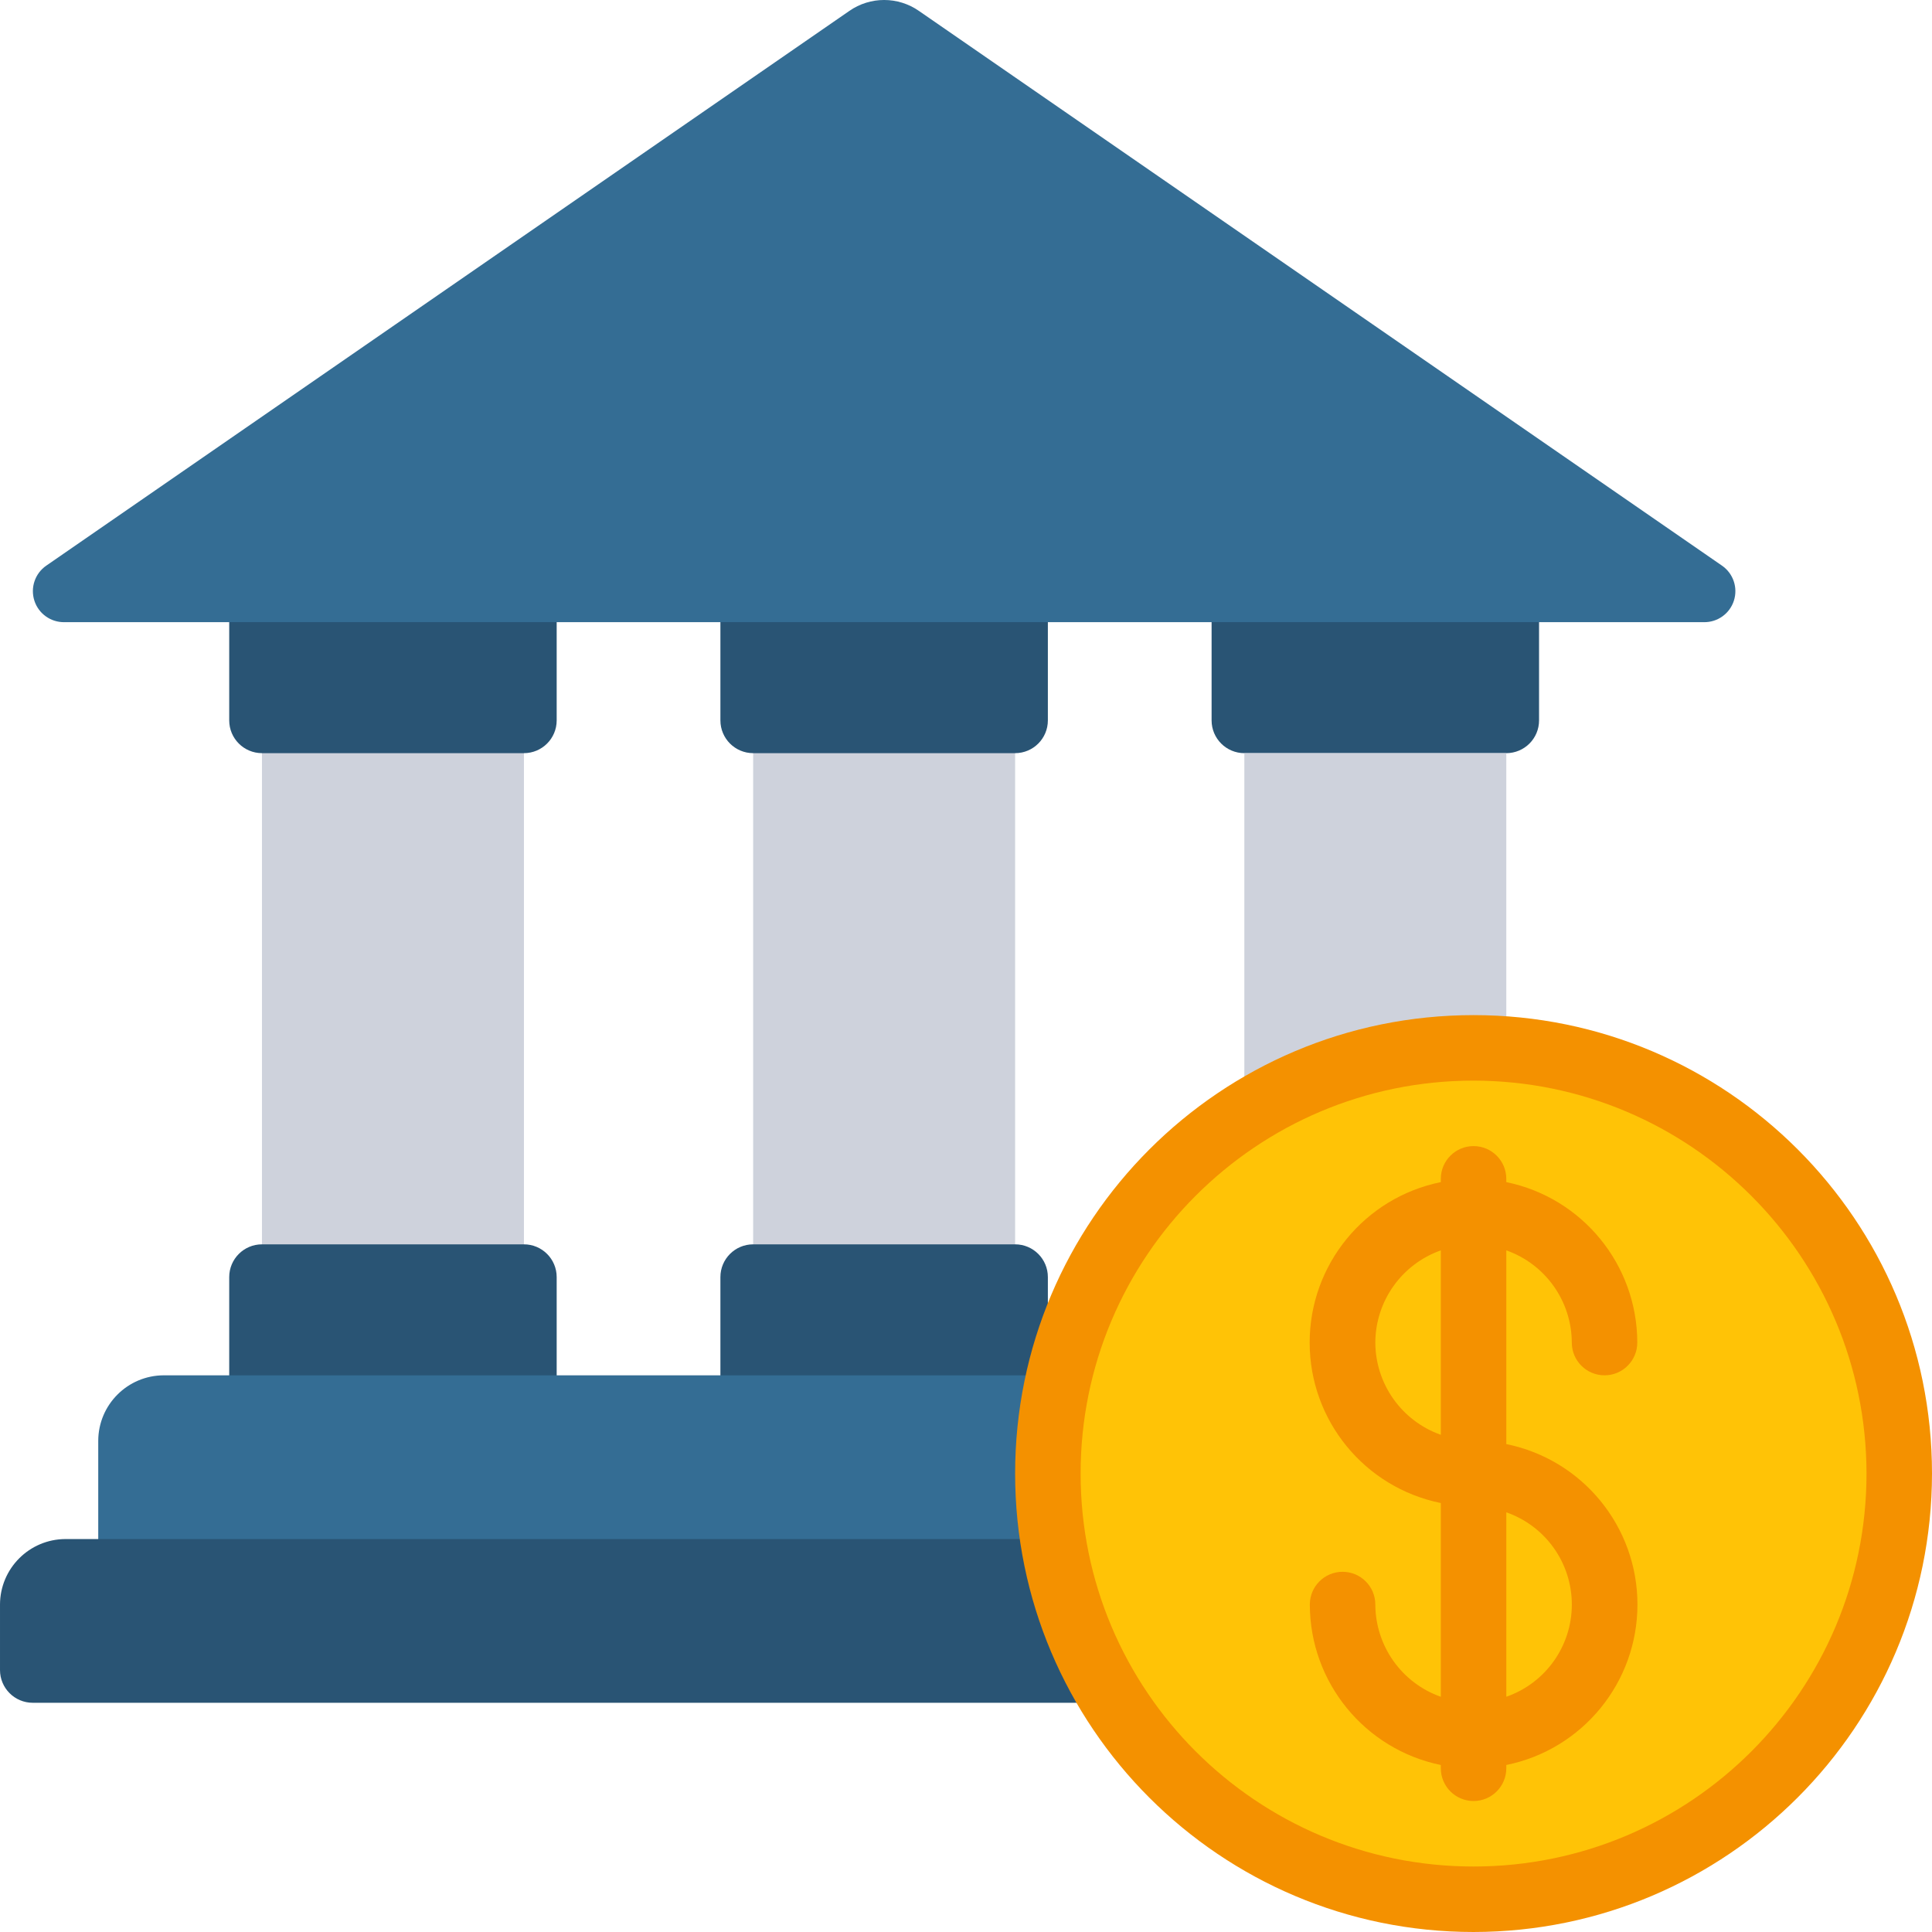 <?xml version="1.0" encoding="UTF-8"?>
<svg xmlns="http://www.w3.org/2000/svg" height="512" viewBox="0 0 59 59" width="512">
  <g id="012---Bank-Loan" fill="none">
    <path id="Rectangle" d="m23 22h8v17h-8z" fill="#ced2dc"></path>
    <path id="Rectangle" d="m8 22h8v17h-8z" fill="#ced2dc"></path>
    <g fill="#295474">
      <path id="Path" d="m22 18h10v4c0 .552-.448 1-1 1h-8c-.552 0-1-.448-1-1z"></path>
      <path id="Path" d="m23 38h8c.552 0 1 .448 1 1v4h-10v-4c0-.552.448-1 1-1z"></path>
      <path id="Path" d="m7 18h10v4c0 .552-.448 1-1 1h-8c-.552 0-1-.448-1-1z"></path>
      <path id="Path" d="m8 38h8c.552 0 1 .448 1 1v4h-10v-4c0-.552.448-1 1-1z"></path>
      <path id="Path" d="m37 18h10v4c0 .552-.448 1-1 1h-8c-.552 0-1-.448-1-1z"></path>
    </g>
    <path id="Path" d="m38 34.05v-11.05h8v9.05z" fill="#ced2dc"></path>
    <path id="Path" d="m32.15 48h-29.15v-4c.003-1.103.897-1.997 2-2h27.35z" fill="#346d94"></path>
    <circle id="Oval" cx="45" cy="45" fill="#ffc306" r="13"></circle>
    <path id="Path" d="m34.05 52h-33.05c-.552 0-1-.448-1-1v-2c.003-1.103.897-1.997 2-2h30.15" fill="#295474"></path>
    <path id="Path" d="m52.03 19h-50.06c-.418.008-.792-.258-.92-.656s.019-.833.363-1.07l24.522-16.939c.64-.447 1.49-.447 2.13 0l24.522 16.939c.344.238.491.672.363 1.07s-.502.664-.92.656z" fill="#346d94"></path>
    <path id="Shape" d="m46 44.1v-5.916c1.194.422 1.995 1.549 2 2.816 0 .552.448 1 1 1s1-.448 1-1c-.003-2.375-1.674-4.422-4-4.9v-.1c0-.552-.448-1-1-1s-1 .448-1 1v.1c-2.33.473-4.005 2.522-4.005 4.9s1.675 4.427 4.005 4.9v5.917c-1.195-.422-1.995-1.55-2-2.817 0-.552-.448-1-1-1s-1 .448-1 1c.003 2.375 1.674 4.422 4 4.9v.1c0 .552.448 1 1 1s1-.448 1-1v-.1c2.33-.473 4.005-2.522 4.005-4.9s-1.675-4.427-4.005-4.9zm-4-3.1c.005-1.267.806-2.394 2-2.816v5.632c-1.194-.422-1.995-1.549-2-2.816zm4 10.816v-5.632c1.198.417 2.001 1.547 2.001 2.816s-.803 2.399-2.001 2.816z" fill="#f49100"></path>
    <path id="Shape" d="m45 59c-7.732 0-14-6.268-14-14s6.268-14 14-14 14 6.268 14 14c-.008 7.729-6.271 13.992-14 14zm0-26c-6.627 0-12 5.373-12 12s5.373 12 12 12 12-5.373 12-12c-.007-6.624-5.376-11.993-12-12z" fill="#f49100"></path>
  </g>
</svg>
